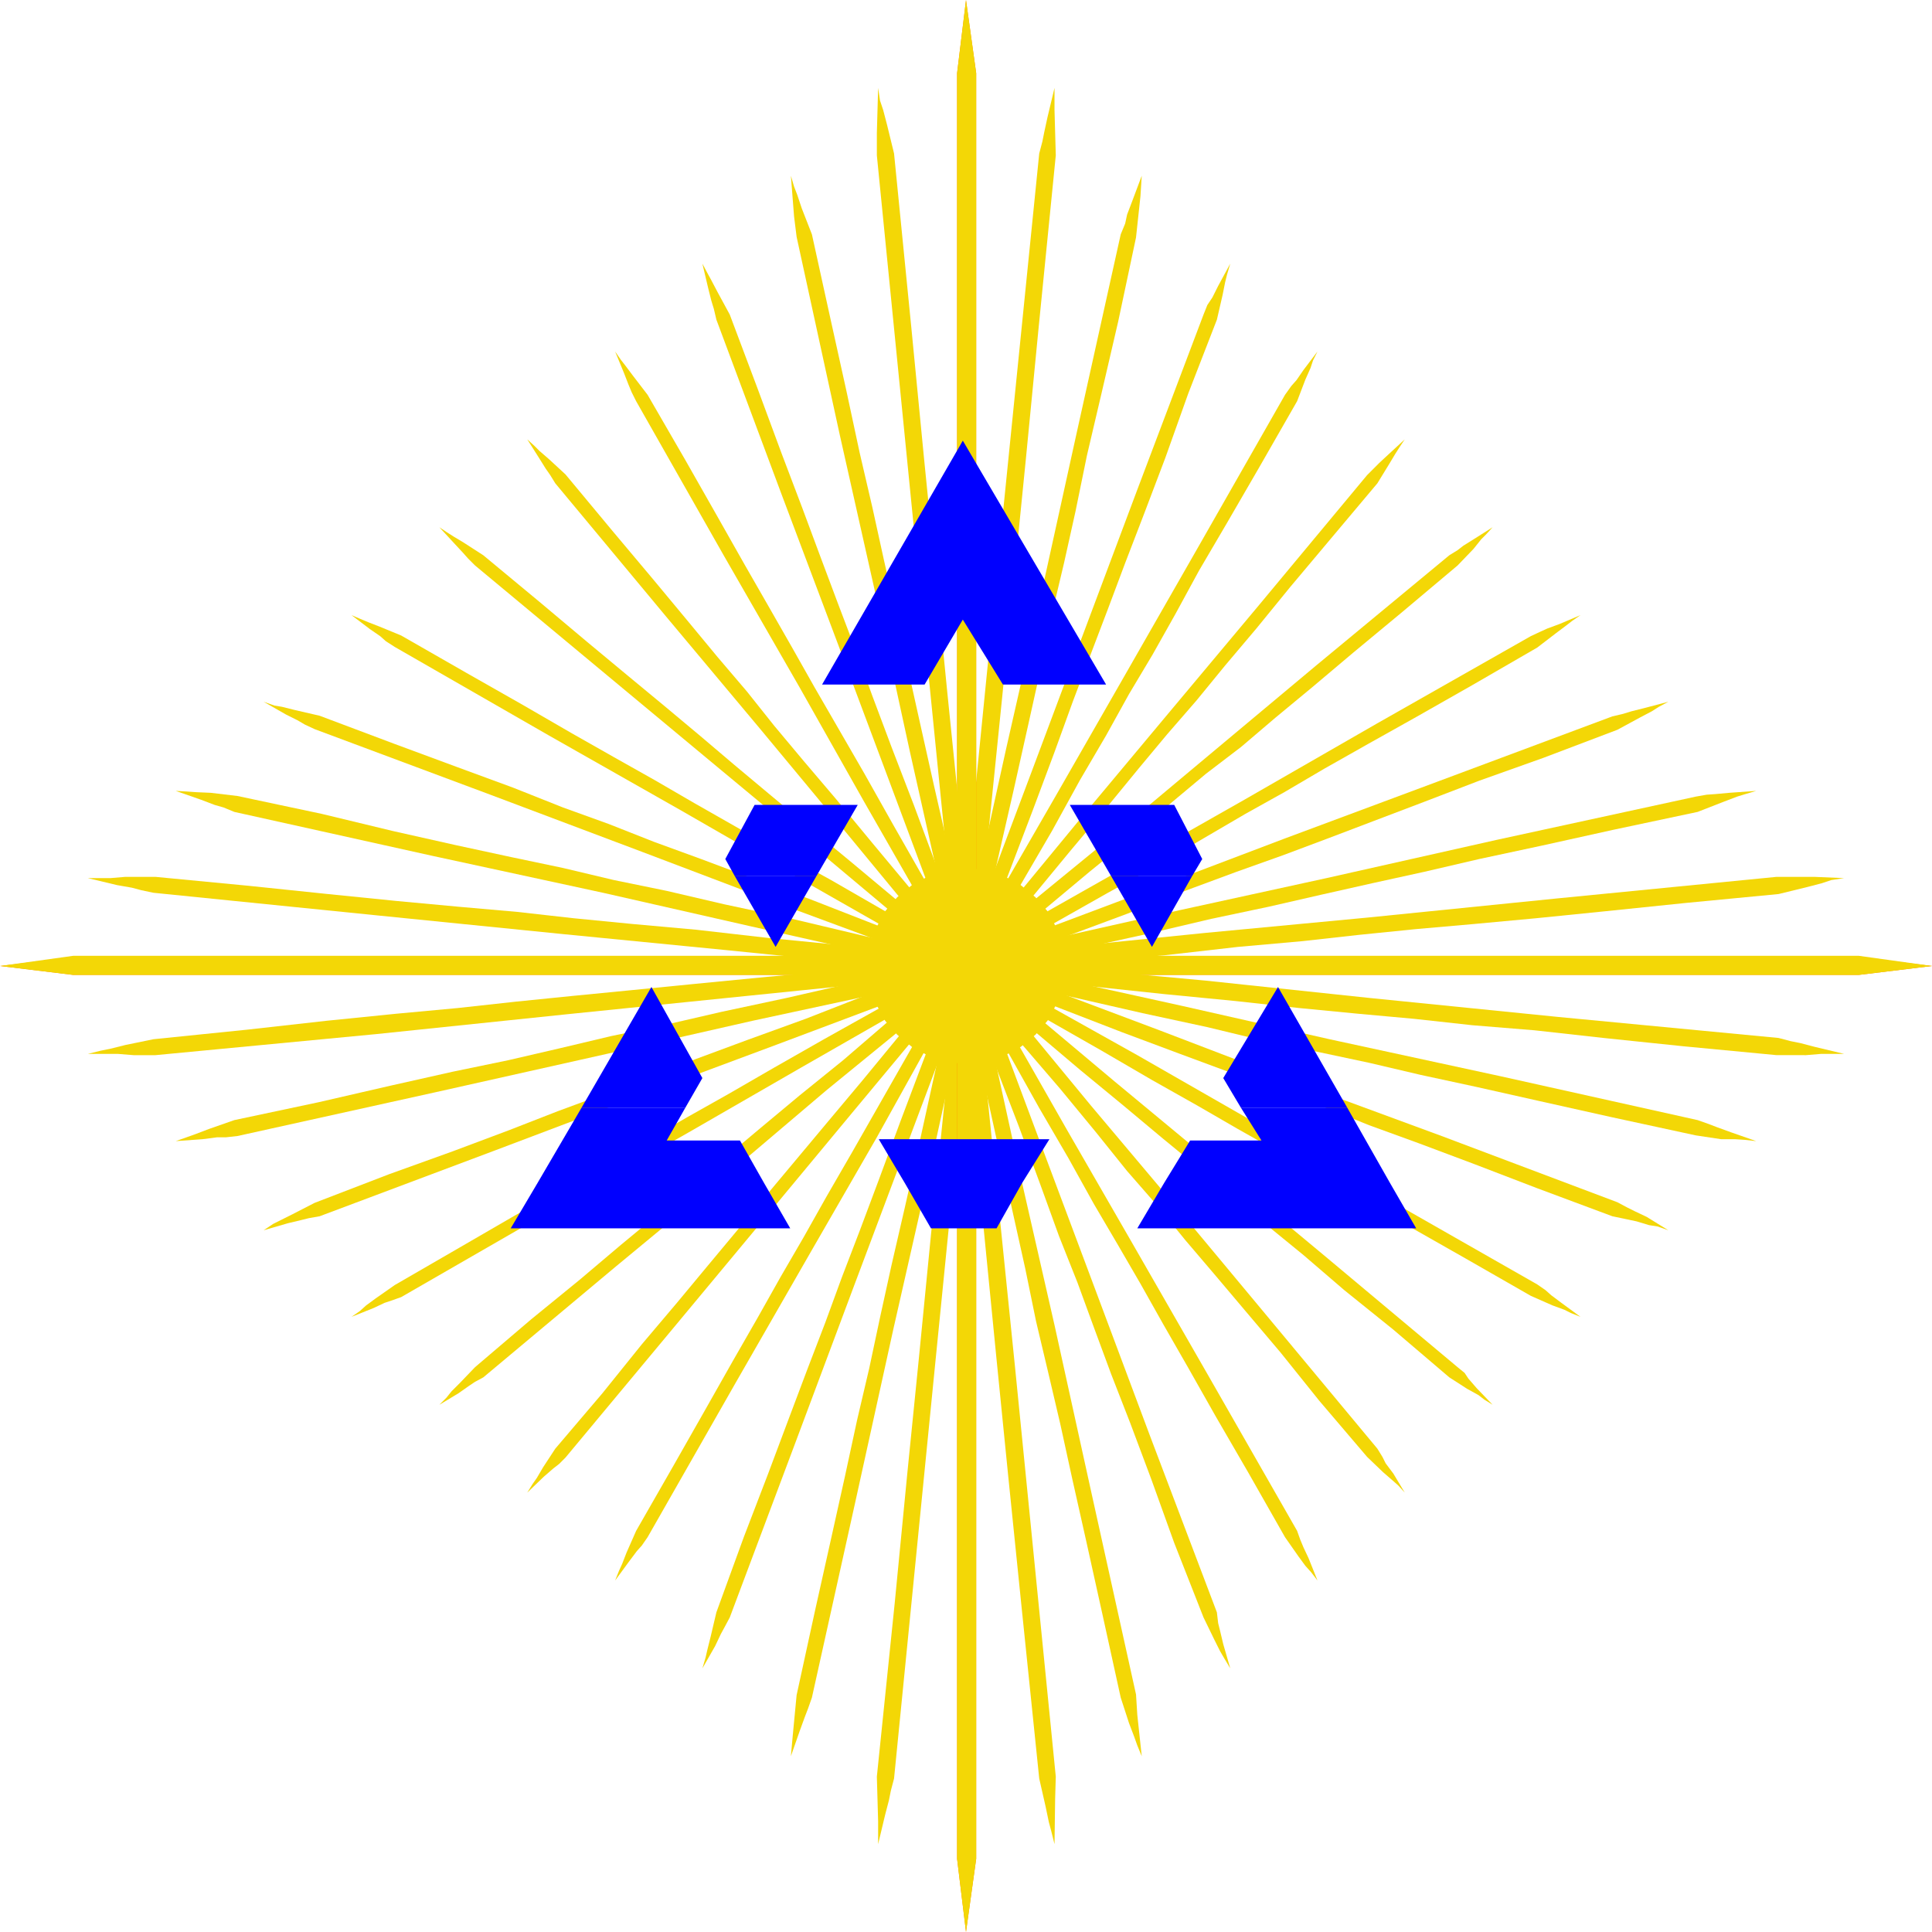 <?xml version="1.0" encoding="UTF-8" standalone="no"?>
<svg
   version="1.0"
   width="129.724mm"
   height="129.724mm"
   id="svg48"
   sodipodi:docname="Star of David 29.wmf"
   xmlns:inkscape="http://www.inkscape.org/namespaces/inkscape"
   xmlns:sodipodi="http://sodipodi.sourceforge.net/DTD/sodipodi-0.dtd"
   xmlns="http://www.w3.org/2000/svg"
   xmlns:svg="http://www.w3.org/2000/svg">
  <sodipodi:namedview
     id="namedview48"
     pagecolor="#ffffff"
     bordercolor="#000000"
     borderopacity="0.25"
     inkscape:showpageshadow="2"
     inkscape:pageopacity="0.0"
     inkscape:pagecheckerboard="0"
     inkscape:deskcolor="#d1d1d1"
     inkscape:document-units="mm" />
  <defs
     id="defs1">
    <pattern
       id="WMFhbasepattern"
       patternUnits="userSpaceOnUse"
       width="6"
       height="6"
       x="0"
       y="0" />
  </defs>
  <path
     style="fill:#ff8300;fill-opacity:1;fill-rule:evenodd;stroke:none"
     d="M 18.584,242.885 H 471.71 l 18.584,2.262 -18.584,2.262 H 18.584 L 0,245.147 Z"
     id="path1" />
  <path
     style="fill:#f3d706;fill-opacity:1;fill-rule:evenodd;stroke:none"
     d="m 38.946,263.731 23.755,-2.424 20.2,-2.262 17.614,-1.778 15.675,-1.454 14.706,-1.616 14.382,-1.454 14.867,-1.454 16.322,-1.616 18.261,-1.778 21.331,-1.939 25.048,-2.586 29.734,-3.07 35.067,-3.555 41.046,-3.878 47.995,-4.848 55.914,-5.494 h 3.232 2.424 3.878 l 7.595,0.323 -3.232,0.485 -2.424,0.808 -3.717,0.97 -7.272,1.778 -23.594,2.262 -20.362,2.101 -17.614,1.778 -15.675,1.454 -14.706,1.293 -14.382,1.454 -14.544,1.616 -16.322,1.454 -18.422,2.101 -21.331,1.939 -25.048,2.586 -29.734,2.747 -34.906,3.555 -41.208,4.202 -48.157,5.01 -55.914,5.333 h -3.07 -2.424 l -4.04,-0.323 h -7.595 l 3.232,-0.808 2.424,-0.485 3.878,-0.97 z"
     id="path2" />
  <path
     style="fill:#f3d706;fill-opacity:1;fill-rule:evenodd;stroke:none"
     d="m 59.469,284.254 21.331,-4.525 18.261,-4.202 15.837,-3.555 14.059,-2.909 13.251,-3.07 12.928,-3.07 13.251,-2.747 14.706,-3.394 16.645,-3.555 19.069,-4.363 22.624,-5.01 26.502,-5.818 31.674,-7.11 37.006,-8.08 43.147,-9.696 50.581,-10.989 2.747,-0.485 2.262,-0.162 3.555,-0.323 6.787,-0.485 -2.747,0.808 -2.101,0.646 -3.394,1.293 -6.626,2.586 -21.331,4.525 -18.261,4.04 -15.837,3.394 -13.898,3.232 -13.251,2.909 -12.928,2.909 -13.413,3.07 -14.544,3.07 -16.483,3.878 -19.069,4.202 -22.624,4.848 -26.664,6.141 -31.512,6.787 -37.006,8.403 -43.309,9.696 -50.419,11.15 -2.909,0.323 h -2.262 l -3.717,0.485 -6.787,0.485 2.747,-0.97 2.262,-0.808 3.394,-1.293 z"
     id="path3" />
  <path
     style="fill:#f3d706;fill-opacity:1;fill-rule:evenodd;stroke:none"
     d="m 79.83,305.262 18.907,-7.272 16.16,-5.818 14.221,-5.333 12.443,-4.848 11.797,-4.363 11.474,-4.363 11.797,-4.525 13.09,-4.848 14.706,-5.333 16.968,-6.626 20.038,-7.595 23.755,-8.565 27.957,-10.504 32.805,-12.443 38.622,-14.382 44.602,-16.645 2.747,-0.646 2.101,-0.646 3.232,-0.808 6.141,-1.616 -2.424,1.293 -1.778,1.131 -3.07,1.616 -5.656,3.07 -18.746,7.11 -16.322,5.818 -13.898,5.333 -12.766,4.848 -11.474,4.363 -11.635,4.363 -11.797,4.202 -13.09,4.848 -14.706,5.818 -16.968,6.302 -20.038,7.434 -23.755,8.888 -27.957,10.504 -32.966,12.282 -38.461,14.544 -44.763,16.806 -2.747,0.485 -1.939,0.485 -3.394,0.808 -6.141,1.778 2.424,-1.616 1.939,-0.97 2.909,-1.454 z"
     id="path4" />
  <path
     style="fill:#f3d706;fill-opacity:1;fill-rule:evenodd;stroke:none"
     d="m 100.192,326.108 16.483,-9.534 14.221,-8.242 12.282,-6.787 10.989,-6.464 10.342,-5.818 10.019,-5.818 10.342,-5.818 11.474,-6.626 12.766,-7.272 15.029,-8.403 17.453,-10.181 20.846,-11.958 24.563,-13.898 28.765,-16.322 33.451,-19.23 39.269,-22.301 2.424,-1.131 1.778,-0.808 3.07,-1.131 5.333,-2.262 -2.101,1.454 -1.454,1.131 -2.586,1.939 -4.848,3.717 -16.483,9.534 -14.221,8.08 -12.12,6.787 -11.15,6.302 -10.181,5.979 -9.858,5.494 -10.504,6.141 -11.312,6.626 -13.09,7.272 -14.867,8.403 -17.614,10.181 -20.685,11.635 -24.563,14.059 -28.603,16.483 -33.774,19.23 -39.269,22.624 -2.262,0.808 -1.939,0.646 -2.747,1.293 -5.656,2.262 2.101,-1.454 1.616,-1.454 2.424,-1.778 z"
     id="path5" />
  <path
     style="fill:#f3d706;fill-opacity:1;fill-rule:evenodd;stroke:none"
     d="m 120.553,346.955 14.221,-12.12 12.282,-10.019 10.504,-8.888 9.373,-7.757 8.726,-7.434 8.565,-7.11 9.05,-7.595 9.696,-8.08 10.989,-8.888 12.766,-10.989 15.19,-12.443 17.453,-14.706 21.331,-17.453 24.725,-20.685 28.603,-23.917 33.774,-27.957 2.101,-1.293 1.454,-1.131 2.586,-1.616 4.848,-3.07 -1.616,1.778 -1.293,1.293 -1.939,2.424 -4.04,4.202 -14.221,11.958 -12.282,10.181 -10.342,8.726 -9.373,7.757 -8.726,7.434 -8.888,6.787 -8.888,7.434 -9.534,8.403 -11.15,9.05 -12.766,10.666 -15.029,12.443 -17.776,15.029 -21.17,17.291 -24.563,20.846 -28.926,23.917 -33.613,28.118 -2.101,1.131 -1.454,0.97 -2.747,1.939 -4.848,2.909 1.778,-1.778 1.293,-1.616 2.101,-2.101 z"
     id="path6" />
  <path
     style="fill:#f3d706;fill-opacity:1;fill-rule:evenodd;stroke:none"
     d="m 140.915,367.64 11.958,-14.059 10.019,-12.443 8.888,-10.504 7.918,-9.534 7.272,-8.726 7.11,-8.565 7.434,-8.888 8.242,-9.858 9.211,-10.989 10.504,-12.766 12.605,-14.867 14.867,-17.776 17.453,-21.17 20.523,-24.563 24.078,-28.765 27.957,-33.613 1.778,-1.778 1.293,-1.293 2.262,-2.101 4.202,-3.878 -1.293,1.939 -1.131,1.778 -1.454,2.424 -3.07,5.01 -11.958,14.221 -10.181,12.12 -8.565,10.504 -7.918,9.373 -7.272,8.888 -7.434,8.565 -7.272,8.726 -8.08,9.858 -9.211,10.989 -10.666,12.928 -12.605,15.029 -14.706,17.614 -17.614,21.17 -20.523,24.725 -23.917,28.765 -28.118,33.774 -1.616,1.616 -1.454,1.131 -2.424,2.101 -4.202,4.04 1.293,-2.101 1.131,-1.616 1.616,-2.747 z"
     id="path7" />
  <path
     style="fill:#f3d706;fill-opacity:1;fill-rule:evenodd;stroke:none"
     d="m 161.438,388.486 9.534,-16.645 8.08,-14.221 6.949,-12.282 6.302,-10.989 5.818,-10.342 5.818,-10.019 5.818,-10.342 6.626,-11.474 7.272,-12.766 8.565,-15.029 10.019,-17.453 11.797,-20.846 14.059,-24.402 16.483,-28.765 19.23,-33.613 22.301,-39.107 1.616,-2.262 1.293,-1.454 1.778,-2.586 3.555,-4.686 -1.131,2.262 -0.646,1.939 -1.293,2.909 -2.101,5.494 -9.534,16.645 -8.242,14.221 -7.11,12.12 -5.979,10.989 -5.818,10.342 -5.979,10.019 -5.818,10.504 -6.626,11.312 -7.11,12.928 -8.565,14.706 -10.019,17.453 -12.12,20.846 -13.736,24.725 -16.483,28.603 -19.392,33.774 -22.301,39.107 -1.454,2.101 -1.293,1.454 -1.939,2.586 -3.555,4.848 0.97,-2.424 0.808,-1.778 1.131,-2.909 z"
     id="path8" />
  <path
     style="fill:#f3d706;fill-opacity:1;fill-rule:evenodd;stroke:none"
     d="m 181.8,409.171 6.949,-19.069 6.141,-15.998 5.333,-14.221 4.686,-12.443 4.525,-11.797 4.202,-11.474 4.525,-11.797 4.848,-12.928 5.494,-14.867 6.464,-17.13 7.434,-19.715 8.888,-23.917 10.504,-27.957 12.282,-32.805 14.544,-38.784 16.806,-44.44 0.97,-2.424 1.293,-1.939 1.454,-2.909 3.07,-5.656 -0.808,2.747 -0.485,1.939 -0.646,3.232 -1.454,6.302 -7.272,18.746 -5.818,16.322 -5.333,14.059 -4.848,12.605 -4.363,11.635 -4.363,11.474 -4.525,11.958 -4.686,12.928 -5.494,14.706 -6.464,16.968 -7.595,20.038 -8.726,23.594 -10.504,27.957 -12.443,33.128 -14.382,38.461 -16.806,44.763 -1.293,2.424 -0.97,1.778 -1.454,3.07 -3.232,5.656 0.808,-2.747 0.485,-2.101 0.808,-3.232 z"
     id="path9" />
  <path
     style="fill:#f3d706;fill-opacity:1;fill-rule:evenodd;stroke:none"
     d="m 202.161,430.179 4.686,-21.493 4.04,-18.099 3.555,-15.998 3.07,-14.221 3.07,-13.09 2.747,-12.928 2.909,-13.251 3.394,-14.706 3.717,-16.483 4.202,-19.069 4.848,-22.624 5.979,-26.664 6.949,-31.512 8.403,-37.006 9.534,-43.309 11.15,-50.258 1.131,-2.747 0.485,-2.262 1.293,-3.394 2.424,-6.464 -0.323,5.171 -1.131,10.504 -4.525,21.331 -4.202,18.099 -3.717,15.837 -2.909,14.221 -2.909,13.09 -3.07,12.928 -2.747,13.413 -3.232,14.544 -3.717,16.645 -4.363,19.069 -4.848,22.624 -5.979,26.664 -6.949,31.512 -8.403,37.006 -9.534,43.309 -11.15,50.258 -0.97,2.747 -0.808,2.101 -1.293,3.555 -2.262,6.464 0.485,-5.333 z"
     id="path10" />
  <path
     style="fill:#f3d706;fill-opacity:1;fill-rule:evenodd;stroke:none"
     d="m 222.523,450.863 4.525,-43.955 3.232,-33.29 2.909,-28.926 3.07,-31.35 4.04,-39.592 5.333,-54.459 7.595,-76.275 10.504,-104.07 0.808,-3.07 0.485,-2.424 0.808,-3.717 1.778,-7.434 v 5.656 l 0.323,11.474 -4.363,43.794 -3.232,33.29 -2.909,29.088 -3.07,31.027 -4.04,39.754 -5.494,54.621 -7.595,76.114 -10.342,104.232 -0.808,3.07 -0.485,2.424 -0.97,3.717 -1.778,7.434 v -5.818 z"
     id="path11" />
  <path
     style="fill:#ff8300;fill-opacity:1;fill-rule:evenodd;stroke:none"
     d="M 242.885,471.71 V 18.584 L 245.147,0 l 2.586,18.584 V 471.71 l -2.586,18.584 z"
     id="path12" />
  <path
     style="fill:#f3d706;fill-opacity:1;fill-rule:evenodd;stroke:none"
     d="M 242.885,471.71 V 18.584 L 245.147,0 l 2.586,18.584 V 471.71 l -2.586,18.584 z"
     id="path13" />
  <path
     style="fill:#f3d706;fill-opacity:1;fill-rule:evenodd;stroke:none"
     d="m 263.731,451.348 -4.525,-43.955 -3.394,-33.29 -2.909,-29.088 -3.07,-31.189 -3.878,-39.43 -5.494,-54.944 -7.595,-75.952 -10.342,-104.07 v -5.656 l 0.323,-11.474 0.485,3.232 0.808,2.424 0.97,3.717 1.778,7.272 4.363,43.955 3.232,33.29 2.909,29.088 3.07,31.027 4.04,39.592 5.333,54.944 7.757,76.114 10.342,103.909 -0.162,5.494 -0.162,11.635 -0.808,-3.232 -0.646,-2.424 -0.808,-3.878 z"
     id="path14" />
  <path
     style="fill:#f3d706;fill-opacity:1;fill-rule:evenodd;stroke:none"
     d="m 284.416,430.825 -4.686,-21.331 -4.04,-18.261 -3.555,-15.837 -3.07,-14.059 -3.07,-13.09 -3.07,-12.928 -2.747,-13.413 -3.232,-14.544 -3.717,-16.806 -4.202,-19.069 -5.01,-22.624 -5.979,-26.341 -7.11,-31.674 -8.08,-37.168 -9.696,-43.147 -10.989,-50.419 -0.646,-5.171 -0.808,-10.342 0.808,2.747 0.808,2.101 1.131,3.394 2.586,6.626 4.686,21.331 4.04,18.261 3.394,15.837 3.232,13.898 2.909,13.251 2.909,12.928 2.909,13.413 3.232,14.544 3.717,16.645 4.363,19.069 4.848,22.462 5.979,26.664 6.949,31.674 8.403,36.845 9.534,43.309 11.15,50.419 0.323,5.171 1.131,10.504 -1.131,-2.747 -0.808,-2.262 -1.293,-3.394 z"
     id="path15" />
  <path
     style="fill:#f3d706;fill-opacity:1;fill-rule:evenodd;stroke:none"
     d="m 305.424,410.464 -7.434,-18.907 -5.818,-16.16 -5.333,-14.221 -4.848,-12.443 -4.363,-11.797 -4.202,-11.474 -4.686,-11.797 -4.686,-12.928 -5.494,-14.867 -6.464,-16.806 -7.595,-20.2 -8.726,-23.594 -10.504,-28.118 -12.282,-32.805 -14.544,-38.622 -16.645,-44.602 -0.646,-2.747 -0.646,-2.101 -0.808,-3.232 -1.454,-6.141 1.293,2.424 0.97,1.778 1.616,3.07 3.07,5.656 7.11,18.907 5.979,16.16 5.333,14.059 4.686,12.605 4.363,11.635 4.363,11.474 4.363,11.958 4.848,12.928 5.656,14.706 6.302,16.968 7.595,20.038 8.888,23.755 10.504,28.118 12.282,32.805 14.382,38.461 16.968,44.763 0.323,2.747 0.485,1.939 0.808,3.394 1.778,6.141 -1.454,-2.424 -1.131,-1.939 -1.454,-2.909 z"
     id="path16" />
  <path
     style="fill:#f3d706;fill-opacity:1;fill-rule:evenodd;stroke:none"
     d="m 326.108,390.102 -9.373,-16.483 -8.242,-14.221 -6.949,-12.282 -6.302,-10.989 -5.818,-10.342 -5.818,-10.019 -5.979,-10.181 -6.464,-11.635 -7.434,-12.766 -8.403,-15.029 -10.181,-17.453 -11.797,-20.685 -14.059,-24.563 -16.322,-28.926 -19.23,-33.451 -22.301,-39.269 -1.131,-2.262 -0.808,-1.939 -1.131,-2.909 -2.262,-5.494 1.454,2.101 1.131,1.454 1.939,2.586 3.717,4.848 9.534,16.483 8.08,14.221 6.949,12.282 6.302,10.989 5.818,10.181 5.656,10.019 5.979,10.342 6.626,11.474 7.272,12.928 8.565,15.029 10.019,17.453 11.797,20.846 13.898,24.402 16.483,28.603 19.392,33.774 22.462,39.269 0.808,2.262 0.808,1.939 1.293,2.747 2.262,5.656 -1.616,-2.101 -1.454,-1.616 -1.778,-2.424 z"
     id="path17" />
  <path
     style="fill:#f3d706;fill-opacity:1;fill-rule:evenodd;stroke:none"
     d="m 346.955,369.74 -12.12,-14.221 -9.858,-12.282 -8.888,-10.504 -7.918,-9.373 -7.434,-8.726 -6.949,-8.565 -7.757,-8.888 -7.918,-9.858 -9.05,-10.989 -10.827,-12.605 -12.443,-15.352 -14.867,-17.453 -17.453,-21.17 -20.523,-24.725 -24.078,-28.765 -27.957,-33.613 -1.293,-2.101 -1.131,-1.616 -1.616,-2.586 -3.07,-4.848 1.778,1.616 1.293,1.293 2.424,2.101 4.202,3.878 11.958,14.382 10.181,12.12 8.726,10.504 7.757,9.373 7.434,8.726 6.949,8.726 7.434,8.888 8.242,9.696 9.211,11.15 10.504,12.605 12.605,15.029 14.867,17.776 17.453,21.17 20.685,24.563 24.078,28.926 27.957,33.613 1.293,2.101 0.808,1.616 1.939,2.586 2.909,4.848 -1.616,-1.778 -1.454,-1.293 -2.424,-2.101 z"
     id="path18" />
  <path
     style="fill:#f3d706;fill-opacity:1;fill-rule:evenodd;stroke:none"
     d="m 367.801,349.54 -14.221,-12.12 -12.443,-10.019 -10.342,-8.888 -9.696,-7.918 -8.565,-7.272 -8.565,-7.11 -9.05,-7.434 -9.858,-8.242 -10.989,-9.05 -12.605,-10.666 -15.029,-12.443 -17.776,-14.867 -21.008,-17.614 -24.725,-20.523 -28.765,-23.917 -33.613,-27.957 -1.778,-1.778 -1.293,-1.454 -2.101,-2.262 -3.878,-4.202 1.939,1.293 1.778,1.131 2.424,1.454 5.01,3.232 14.221,11.797 12.12,10.181 10.504,8.726 9.373,7.757 8.888,7.434 8.565,7.272 8.888,7.434 9.696,8.08 11.15,9.211 12.766,10.666 15.029,12.605 17.776,14.544 21.17,17.776 24.563,20.362 28.765,23.917 33.774,28.28 1.778,1.454 0.97,1.454 2.101,2.424 4.04,4.202 -2.101,-1.293 -1.454,-1.131 -2.909,-1.616 z"
     id="path19" />
  <path
     style="fill:#f3d706;fill-opacity:1;fill-rule:evenodd;stroke:none"
     d="m 388.486,328.856 -16.645,-9.534 -14.221,-8.08 -12.12,-6.949 -10.989,-6.302 -10.342,-5.818 -10.019,-5.656 -10.342,-5.979 -11.474,-6.464 -12.766,-7.434 -15.029,-8.565 -17.614,-9.858 -20.685,-11.958 -24.402,-13.898 -28.926,-16.645 -33.613,-19.069 -39.107,-22.462 -2.262,-1.454 -1.454,-1.293 -2.586,-1.778 -4.686,-3.555 2.262,0.97 1.939,0.808 2.909,1.131 5.494,2.262 16.645,9.534 14.221,8.08 12.282,7.11 10.827,6.141 10.342,5.818 10.019,5.818 10.504,5.979 11.312,6.464 12.928,7.11 14.867,8.565 17.453,10.181 20.846,11.958 24.563,13.736 28.765,16.483 33.613,19.392 39.107,22.301 2.101,1.454 1.454,1.293 2.586,1.939 4.848,3.555 -2.424,-0.97 -1.616,-0.808 -3.07,-1.131 z"
     id="path20" />
  <path
     style="fill:#f3d706;fill-opacity:1;fill-rule:evenodd;stroke:none"
     d="m 409.171,308.656 -19.069,-7.11 -15.998,-6.141 -14.221,-5.333 -12.443,-4.525 -11.635,-4.686 -11.474,-4.202 -11.797,-4.363 -13.09,-4.848 -14.706,-5.494 -17.13,-6.626 -19.877,-7.434 -23.917,-8.888 -27.957,-10.342 -32.805,-12.443 -38.622,-14.544 -44.602,-16.645 -2.424,-1.131 -1.939,-1.131 -2.909,-1.454 -5.656,-3.232 2.747,0.97 1.939,0.323 3.232,0.808 6.302,1.454 18.907,7.11 16.16,5.979 14.059,5.171 12.605,5.01 11.635,4.202 11.474,4.525 11.958,4.363 12.928,4.848 14.706,5.333 16.968,6.626 20.2,7.595 23.594,8.565 27.957,10.504 32.966,12.605 38.622,14.221 44.602,16.806 2.424,1.293 1.939,0.97 3.07,1.454 5.494,3.394 -2.747,-0.97 -2.101,-0.323 -3.232,-0.97 z"
     id="path21" />
  <path
     style="fill:#f3d706;fill-opacity:1;fill-rule:evenodd;stroke:none"
     d="m 430.34,288.132 -21.654,-4.686 -18.099,-4.04 -15.837,-3.555 -14.221,-3.07 -13.09,-3.07 -12.928,-2.747 -13.413,-2.747 -14.706,-3.555 -16.483,-3.555 -19.069,-4.363 -22.624,-4.848 -26.664,-5.818 -31.512,-7.11 -37.006,-8.403 -43.309,-9.373 -50.258,-11.15 -2.747,-1.131 -2.262,-0.646 -3.394,-1.293 -6.464,-2.262 2.909,0.162 2.262,0.162 3.717,0.162 6.787,0.808 21.331,4.525 18.099,4.363 15.837,3.555 14.221,3.07 13.09,2.747 12.928,3.07 13.413,2.747 14.544,3.394 16.645,3.555 19.069,4.525 22.624,4.848 26.664,5.979 31.512,6.949 37.168,8.403 43.309,9.373 50.096,11.15 2.747,0.97 2.101,0.808 3.555,1.293 6.464,2.262 -2.909,-0.323 -2.424,-0.162 h -3.555 z"
     id="path22" />
  <path
     style="fill:#f3d706;fill-opacity:1;fill-rule:evenodd;stroke:none"
     d="m 450.863,267.771 -23.755,-2.262 -20.2,-2.101 -17.453,-1.939 -15.837,-1.293 -14.706,-1.616 -14.221,-1.293 -15.029,-1.454 -16.16,-1.778 -18.261,-1.778 -21.331,-2.262 -25.048,-2.262 -29.573,-3.07 -35.067,-3.555 -41.208,-4.04 -48.157,-4.848 -55.914,-5.656 -3.07,-0.646 -2.424,-0.646 -3.717,-0.646 -7.434,-1.778 h 3.232 2.424 l 3.878,-0.323 h 7.595 l 23.594,2.262 20.2,2.101 17.614,1.778 15.675,1.454 14.706,1.293 14.382,1.616 14.867,1.454 16.16,1.454 18.422,2.101 21.331,2.101 25.048,2.424 29.734,3.07 34.906,3.232 41.208,4.363 48.157,4.848 55.914,5.333 3.07,0.808 2.424,0.485 3.717,0.97 7.434,1.778 h -3.232 -2.586 l -3.878,0.323 z"
     id="path23" />
  <path
     style="fill:#f3d706;fill-opacity:1;fill-rule:evenodd;stroke:none"
     d="M 471.71,247.409 H 18.584 L 0,245.147 18.584,242.561 H 471.71 l 18.584,2.586 z"
     id="path24" />
  <path
     style="fill:#0000ff;fill-opacity:1;fill-rule:evenodd;stroke:none"
     d="M 154.328,222.361 129.603,179.699 Z"
     id="path25" />
  <path
     style="fill:#0000ff;fill-opacity:1;fill-rule:evenodd;stroke:none"
     d="M 180.184,222.361 166.286,198.121 Z"
     id="path26" />
  <path
     style="fill:#0000ff;fill-opacity:1;fill-rule:evenodd;stroke:none"
     d="m 186.486,222.361 -2.424,-4.363 7.434,-13.736 h 26.179 l -10.504,18.099 z"
     id="path27" />
  <path
     style="fill:#0000ff;fill-opacity:1;fill-rule:evenodd;stroke:none"
     d="m 281.992,222.361 -10.504,-18.099 h 26.502 l 7.11,13.736 -2.586,4.363 z"
     id="path28" />
  <path
     style="fill:#0000ff;fill-opacity:1;fill-rule:evenodd;stroke:none"
     d="m 244.339,157.237 -9.696,16.483 h -26.018 l 35.714,-61.893 36.36,61.893 h -26.179 z"
     id="path29" />
  <path
     style="fill:#0000ff;fill-opacity:1;fill-rule:evenodd;stroke:none"
     d="M 167.417,245.147 154.328,222.361 Z"
     id="path30" />
  <path
     style="fill:#0000ff;fill-opacity:1;fill-rule:evenodd;stroke:none"
     d="M 193.273,245.147 180.184,222.361 Z"
     id="path31" />
  <path
     style="fill:#0000ff;fill-opacity:1;fill-rule:evenodd;stroke:none"
     d="m 186.486,222.361 10.342,17.938 10.342,-17.938 z"
     id="path32" />
  <path
     style="fill:#0000ff;fill-opacity:1;fill-rule:evenodd;stroke:none"
     d="m 281.992,222.361 10.342,17.938 10.181,-17.938 z"
     id="path33" />
  <path
     style="fill:#0000ff;fill-opacity:1;fill-rule:evenodd;stroke:none"
     d="m 147.541,281.184 17.776,-30.704 12.928,23.109 -4.363,7.595 z"
     id="path34" />
  <path
     style="fill:#0000ff;fill-opacity:1;fill-rule:evenodd;stroke:none"
     d="M 188.102,281.184 167.417,245.147 Z"
     id="path35" />
  <path
     style="fill:#0000ff;fill-opacity:1;fill-rule:evenodd;stroke:none"
     d="M 213.958,281.184 193.273,245.147 Z"
     id="path36" />
  <path
     style="fill:#0000ff;fill-opacity:1;fill-rule:evenodd;stroke:none"
     d="m 314.958,281.184 -4.525,-7.595 13.898,-23.109 17.614,30.704 z"
     id="path37" />
  <path
     style="fill:#0000ff;fill-opacity:1;fill-rule:evenodd;stroke:none"
     d="m 136.39,300.252 11.15,-19.069 h 26.341 l -4.686,8.242 h 18.584 l 6.141,10.827 z"
     id="path38" />
  <path
     style="fill:#0000ff;fill-opacity:1;fill-rule:evenodd;stroke:none"
     d="M 199.253,300.252 188.102,281.184 Z"
     id="path39" />
  <path
     style="fill:#0000ff;fill-opacity:1;fill-rule:evenodd;stroke:none"
     d="M 225.109,300.252 213.958,281.184 Z"
     id="path40" />
  <path
     style="fill:#0000ff;fill-opacity:1;fill-rule:evenodd;stroke:none"
     d="m 229.633,300.252 -6.626,-11.15 h 43.309 l -6.949,11.15 z"
     id="path41" />
  <path
     style="fill:#0000ff;fill-opacity:1;fill-rule:evenodd;stroke:none"
     d="m 295.404,300.252 6.626,-10.827 h 18.099 l -5.171,-8.242 h 26.987 l 10.827,19.069 z"
     id="path42" />
  <path
     style="fill:#0000ff;fill-opacity:1;fill-rule:evenodd;stroke:none"
     d="m 136.39,300.252 -6.787,11.474 h 70.942 l -6.626,-11.474 z"
     id="path43" />
  <path
     style="fill:#0000ff;fill-opacity:1;fill-rule:evenodd;stroke:none"
     d="m 199.253,300.252 45.086,78.214 z"
     id="path44" />
  <path
     style="fill:#0000ff;fill-opacity:1;fill-rule:evenodd;stroke:none"
     d="m 225.109,300.252 19.23,33.451 z"
     id="path45" />
  <path
     style="fill:#0000ff;fill-opacity:1;fill-rule:evenodd;stroke:none"
     d="m 229.633,300.252 6.626,11.474 h 16.645 l 6.464,-11.474 z"
     id="path46" />
  <path
     style="fill:#0000ff;fill-opacity:1;fill-rule:evenodd;stroke:none"
     d="m 295.404,300.252 -6.787,11.474 h 70.781 l -6.626,-11.474 z"
     id="path47" />
  <path
     style="fill:#f3d706;fill-opacity:1;fill-rule:evenodd;stroke:none"
     d="m 245.147,220.261 5.01,0.485 4.686,1.616 4.202,2.262 3.717,3.07 3.07,3.555 2.262,4.202 1.454,4.848 0.485,4.848 -0.485,4.848 -1.454,4.848 -2.262,4.202 -3.07,3.555 -3.717,3.07 -4.202,2.262 -4.686,1.616 -5.01,0.485 -4.848,-0.485 -4.686,-1.616 -4.202,-2.262 -3.717,-3.07 -3.07,-3.555 -2.262,-4.202 -1.454,-4.848 -0.646,-4.848 0.646,-4.848 1.454,-4.848 2.262,-4.202 3.07,-3.555 3.717,-3.07 4.202,-2.262 4.686,-1.616 z"
     id="path48" />
</svg>
